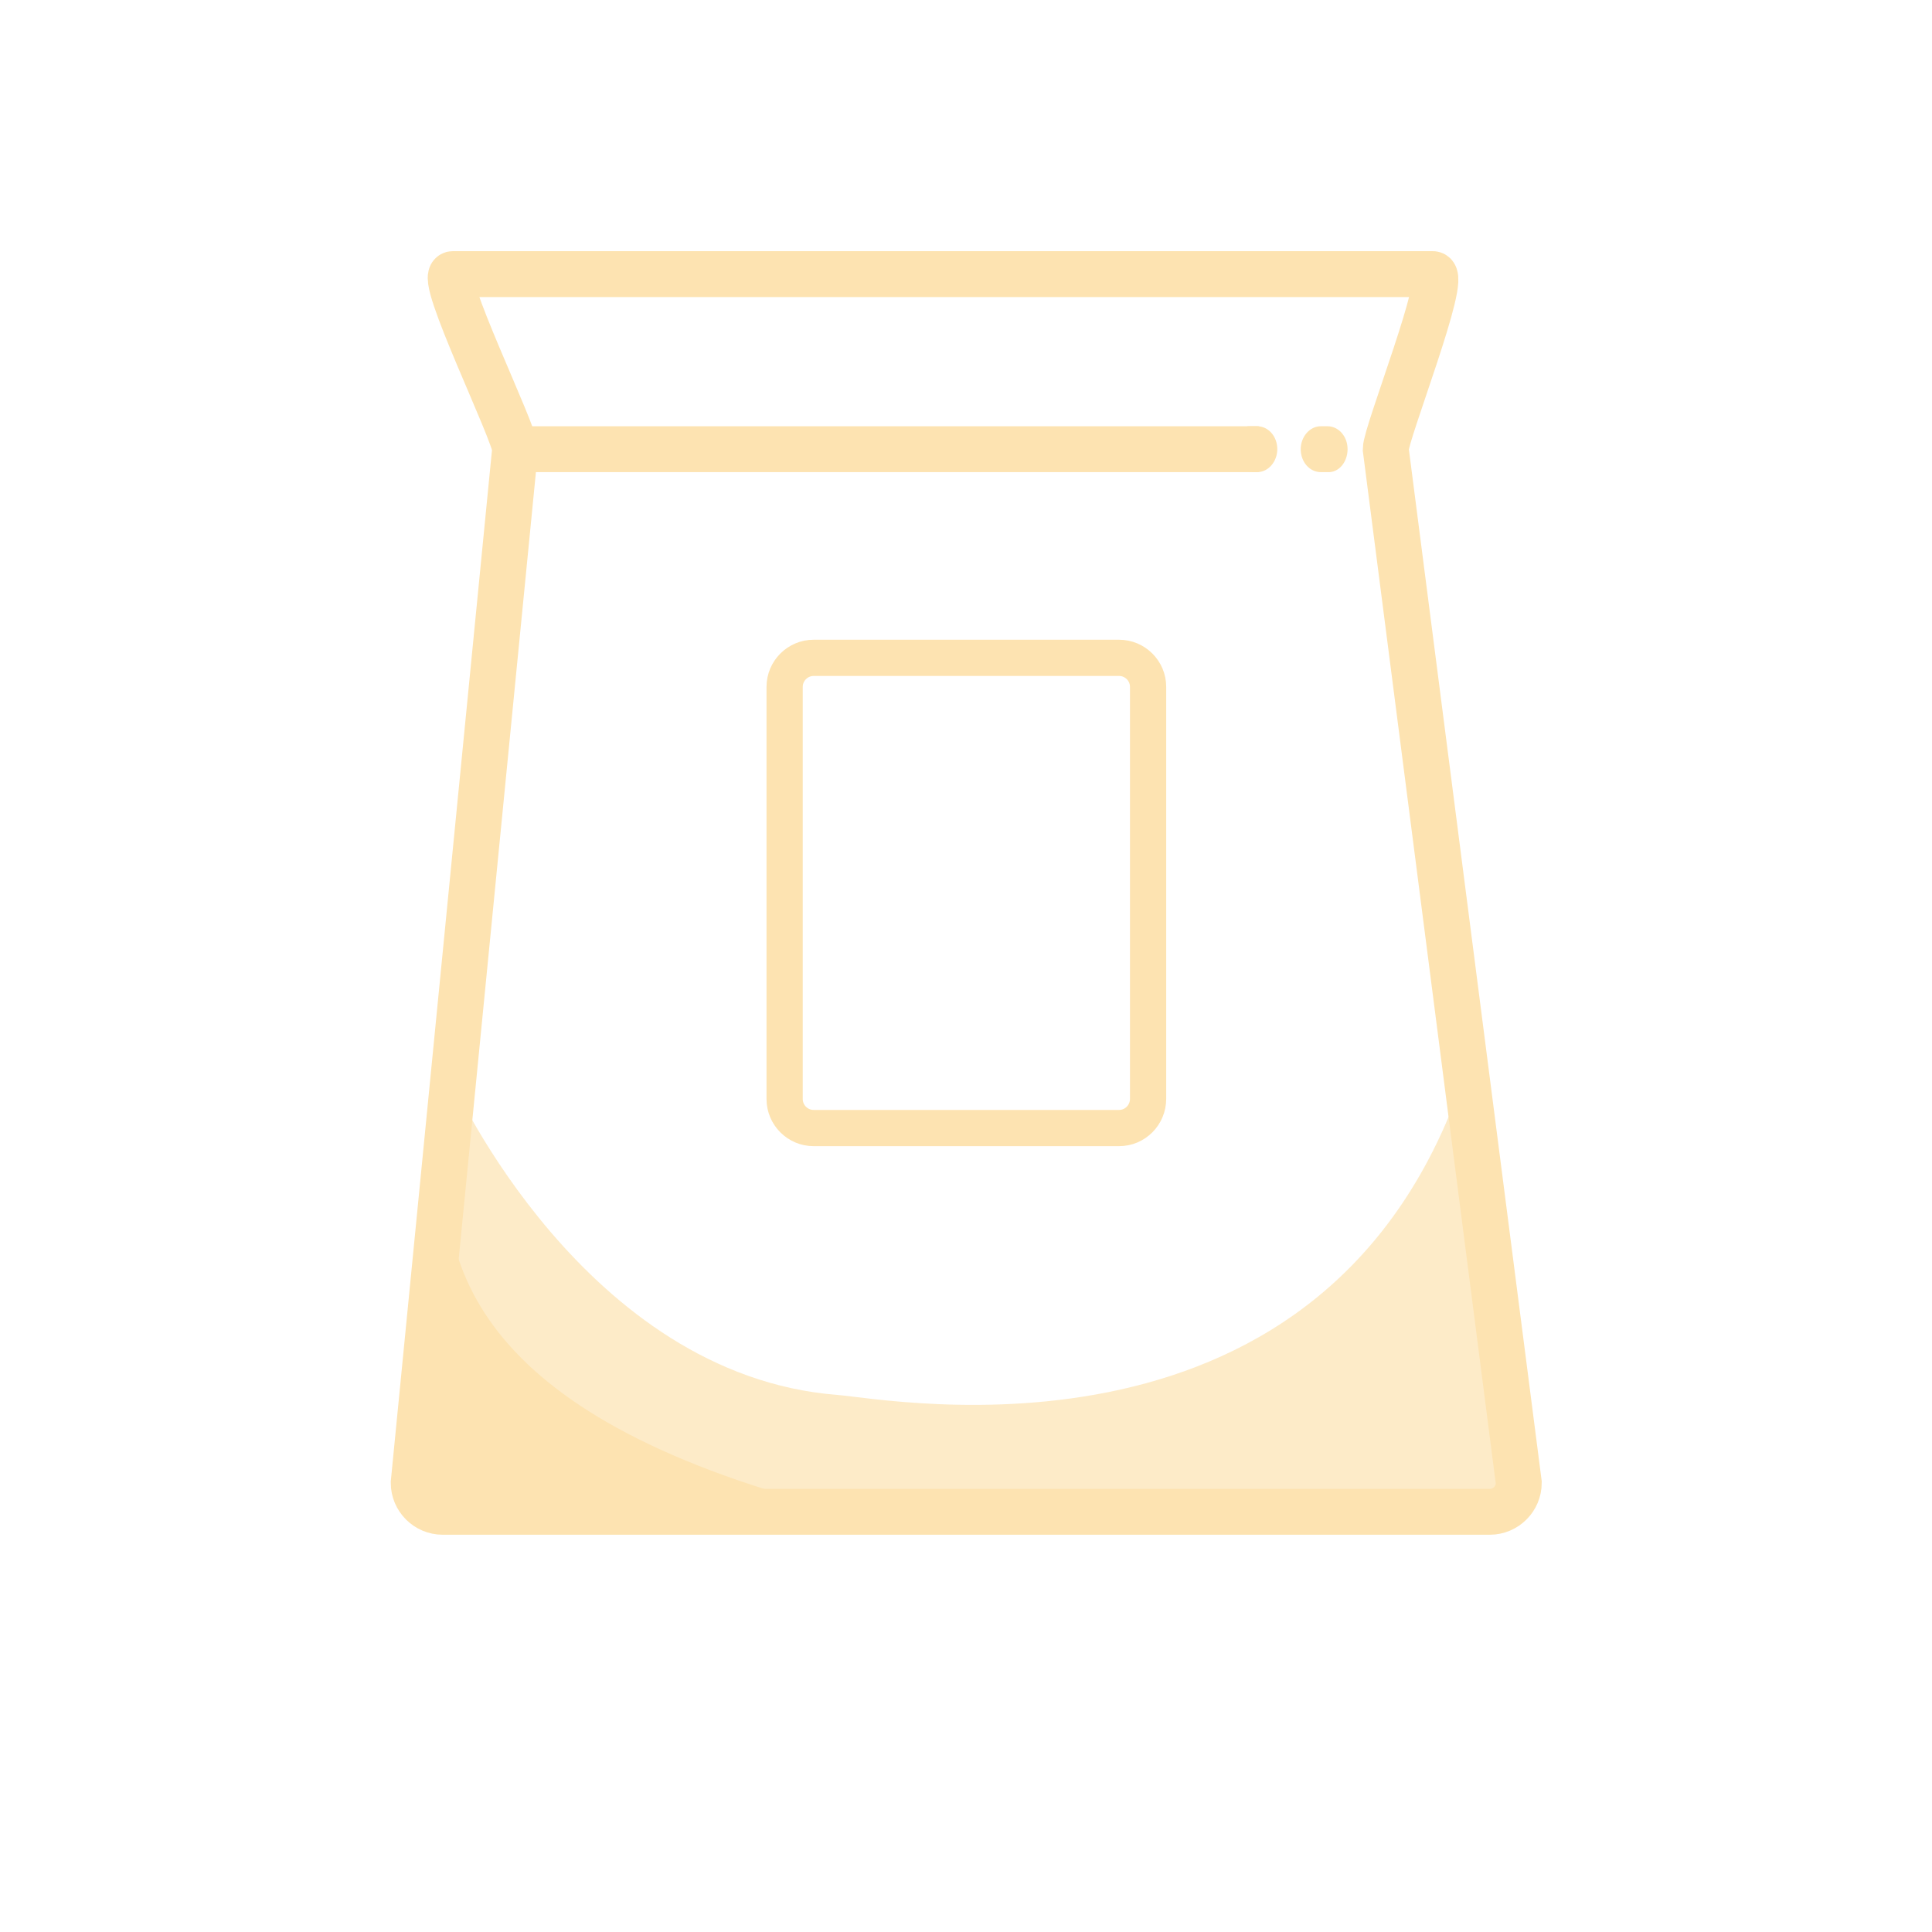 <?xml version="1.0" encoding="utf-8"?>
<svg xmlns="http://www.w3.org/2000/svg" xmlns:xlink="http://www.w3.org/1999/xlink" version="1.1" id="Ebene_1" x="0px" y="0px" viewBox="0 0 800 800" style="enable-background:new 0 0 800 800;">
<style type="text/css">
	.st0{opacity:0.7;fill:#FDE3B1;enable-background:new    ;}
	.st1{fill:#FDE3B1;enable-background:new    ;}
	.st2{fill:none;stroke:#FDE3B1;stroke-width:15;stroke-miterlimit:10;}
	.st3{fill:none;stroke:#FDE3B1;stroke-width:19;stroke-miterlimit:10;}
	.st4{fill:#FDE3B1;}
</style>
<path class="st0" d="M187.6,448.6c0,0,54.4,120.7,159,129c22.1,1.7,204.5,37.1,260.4-134.4l20.8,174.1l-11.1,11.8H182.6l-11.1-11.8&#xA;	L187.6,448.6z"/>
<path class="st1" d="M184.8,476.8c-3.7,56.5,22.7,119.2,189,154.7H184.3l-12.7-6L184.8,476.8"/>
<path class="st2" d="M463.4,467.1H336.9c-6.6,0-12-5.4-12-12V284.4c0-6.6,5.4-12,12-12h126.5c6.6,0,12,5.4,12,12V455&#xA;	C475.4,461.7,470,467.1,463.4,467.1z"/>
<path class="st3" d="M616.9,626H183.3c-6.6,0-12-5.4-12-12l42-428c0-6.6-32.4-72.5-25.8-72.5h405.8c6.6,0-19.5,65.9-19.5,72.5&#xA;	l55.1,428C628.9,620.6,623.5,626,616.9,626z"/>
<line class="st3" x1="213.3" y1="186" x2="521.2" y2="186"/>
<path class="st4" d="M509.5,186L509.5,186c0,5.4,4.8,9.5,9.3,9.5h1.8c4.6,0,8.3-4.4,8.3-9.5l0,0c0-5.4-3.8-9.5-8.3-9.5h-2.8&#xA;	C513.1,176.3,509.5,180.8,509.5,186z"/>
<path class="st4" d="M558,186L558,186c0-5.4-3.8-9.5-8.3-9.5h-2.8c-4.6,0-8.3,4.4-8.3,9.5l0,0c0,5.4,3.8,9.5,8.3,9.5h2.8&#xA;	C554.3,195.8,558,191.4,558,186z"/>
</svg>